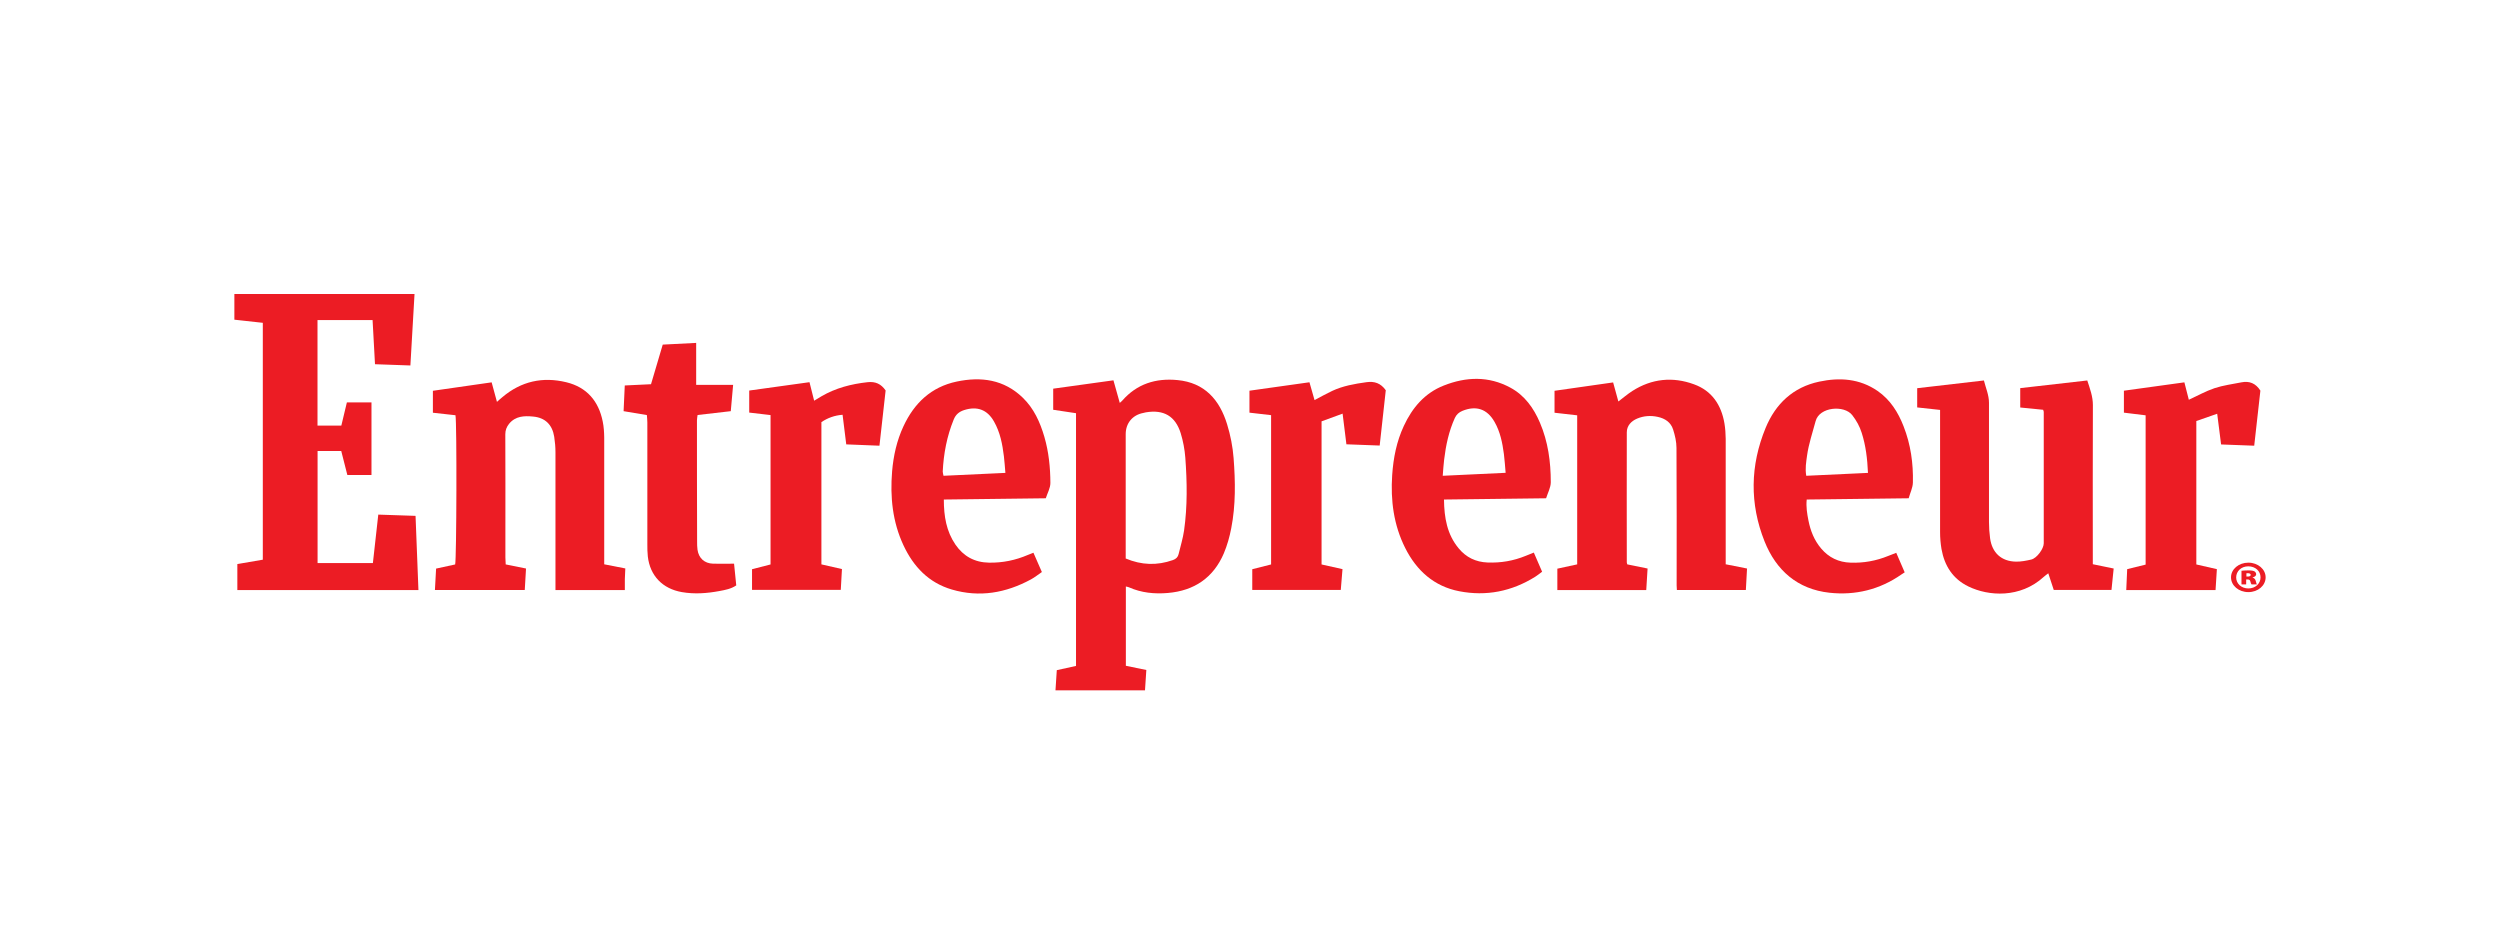 <?xml version="1.0" encoding="UTF-8"?><svg xmlns="http://www.w3.org/2000/svg" viewBox="0 0 320 120"><defs><style>.c,.d{fill:#ec1c24;}.e{fill:#fff;}.d{fill-rule:evenodd;}</style></defs><g id="a"><rect class="e" width="320" height="120"/></g><g id="b"><g><g><path class="d" d="M53.06,37.62c-.18,3.02-.35,6.04-.53,9.16-1.54-.05-3-.11-4.53-.16-.11-1.91-.21-3.74-.31-5.65h-7.05v13.51h3.05c.24-.98,.47-1.96,.71-2.97h3.15v9.29h-3.09c-.25-1-.51-2.02-.78-3.07h-3.03v14.34h7.08c.23-2.04,.45-4.06,.69-6.2,1.59,.05,3.13,.1,4.77,.16,.12,3.19,.25,6.31,.37,9.5H30.38v-3.33c1.12-.19,2.16-.37,3.26-.56v-30.32c-1.24-.14-2.44-.27-3.64-.4v-3.29h23.06Z"/><path class="d" d="M135.1,88.38c.06-.93,.12-1.75,.17-2.6,.85-.19,1.63-.36,2.46-.54V52.89c-.94-.14-1.9-.29-2.92-.44v-2.7c2.52-.35,5.07-.7,7.71-1.07,.28,.99,.54,1.92,.81,2.89,.11-.09,.22-.18,.31-.28,1.88-2.16,4.31-2.91,7.08-2.64,3.48,.33,5.39,2.53,6.35,5.66,.43,1.4,.72,2.87,.83,4.32,.23,3,.28,6.01-.3,8.98-.21,1.1-.52,2.2-.95,3.22-1.34,3.13-3.79,4.78-7.16,5.07-1.72,.15-3.4-.02-5-.73-.1-.04-.21-.06-.38-.1v10.15c.83,.17,1.66,.34,2.62,.54-.06,.86-.11,1.7-.17,2.6h-11.46Zm8.97-16.9c2.06,.87,4.04,.92,6.06,.21,.4-.14,.64-.38,.73-.76,.24-1,.55-2,.7-3.02,.44-3.1,.39-6.22,.16-9.33-.08-1.05-.28-2.12-.59-3.13-.69-2.2-2.18-3.05-4.46-2.67-.11,.02-.22,.05-.34,.08-1.37,.26-2.24,1.31-2.24,2.71,0,5.05,0,10.1,0,15.15v.78Z"/><path class="d" d="M220.9,72.23c.98,.2,1.82,.36,2.72,.54-.05,.94-.1,1.82-.15,2.75h-8.83c0-.2-.03-.39-.03-.58,0-5.87,.02-11.73-.02-17.6,0-.79-.19-1.6-.43-2.36-.29-.92-1.03-1.42-1.97-1.62-.91-.2-1.81-.13-2.64,.22-.73,.31-1.32,.89-1.32,1.76-.02,5.55,0,11.1,0,16.65,0,.06,.03,.11,.06,.25,.79,.16,1.63,.33,2.6,.53-.06,.91-.11,1.81-.17,2.76h-11.38v-2.74c.87-.19,1.68-.36,2.54-.55v-19.08c-.93-.11-1.89-.22-2.9-.33v-2.81c2.47-.35,4.92-.7,7.5-1.07,.23,.84,.45,1.65,.67,2.44,.57-.43,1.16-.94,1.8-1.35,2.48-1.58,5.15-1.85,7.88-.85,2.3,.83,3.5,2.65,3.9,5.01,.11,.65,.15,1.32,.16,1.98,.01,5.03,0,10.06,0,15.09v.98Z"/><path class="d" d="M64.71,72.24c.92,.19,1.73,.35,2.62,.53-.06,.93-.11,1.82-.16,2.75h-11.5c.05-.9,.1-1.78,.15-2.74,.83-.18,1.64-.36,2.44-.53,.18-.62,.23-18.12,.04-19.1-.93-.1-1.89-.21-2.89-.32v-2.81c2.46-.35,4.93-.71,7.52-1.08,.23,.83,.44,1.62,.68,2.5,.21-.19,.45-.41,.7-.61,2.4-2.03,5.16-2.64,8.19-1.9,2.62,.64,4.13,2.42,4.65,5.03,.14,.67,.18,1.38,.19,2.06,.01,5.06,0,10.11,0,15.17v1.04c.93,.18,1.77,.35,2.7,.53-.02,.46-.05,.91-.06,1.36-.01,.45,0,.91,0,1.41h-8.88v-1c0-5.55,0-11.09,0-16.64,0-.66-.06-1.33-.16-1.98-.24-1.54-1.15-2.45-2.7-2.59-1.12-.11-2.26-.08-3.08,.93-.32,.4-.48,.81-.48,1.34,.02,4.22,.01,8.44,.01,12.65,0,1.04,0,2.08,0,3.12,0,.28,.03,.57,.04,.89Z"/><path class="d" d="M261.51,52.45c-.96-.1-1.9-.19-2.92-.29v-2.48c2.84-.32,5.7-.65,8.58-.98,.35,1.07,.72,2.05,.72,3.15-.03,6.44-.01,12.89-.01,19.33v1.04c.92,.19,1.76,.36,2.67,.55-.1,.93-.19,1.81-.28,2.74h-7.39c-.21-.65-.44-1.35-.7-2.13-.24,.19-.42,.31-.58,.46-3.02,2.76-7.07,2.48-9.64,1.23-2-.97-3.07-2.65-3.45-4.8-.12-.71-.18-1.43-.18-2.15-.01-4.85,0-9.71,0-14.56v-1.09c-1.01-.11-1.95-.21-2.93-.32v-2.46c2.81-.33,5.63-.65,8.54-.99,.24,.97,.65,1.85,.65,2.86-.01,5.09-.01,10.17,0,15.26,0,.69,.05,1.39,.14,2.07,.25,1.87,1.45,2.97,3.32,3,.65,.01,1.32-.12,1.96-.27,.7-.17,1.59-1.37,1.59-2.08,0-5.61,0-11.21,0-16.82,0-.05-.03-.11-.08-.27Z"/><path class="d" d="M120.81,63.94c0,2.16,.33,4.07,1.48,5.76,1.03,1.5,2.45,2.29,4.31,2.32,1.74,.03,3.38-.31,4.97-.99,.21-.09,.42-.17,.71-.28,.35,.8,.69,1.58,1.08,2.47-.47,.32-.91,.68-1.41,.95-3.2,1.73-6.57,2.33-10.11,1.29-2.97-.87-4.91-2.92-6.19-5.65-1.41-3.01-1.73-6.2-1.46-9.48,.17-2,.6-3.94,1.45-5.76,1.38-2.97,3.54-5.04,6.82-5.73,3.13-.66,6.05-.26,8.45,2.06,1.43,1.38,2.22,3.14,2.77,5.02,.56,1.93,.76,3.91,.77,5.9,0,.65-.38,1.3-.59,1.96-4.38,.05-8.67,.11-13.05,.16Zm7.88-3.41c-.07-.8-.11-1.46-.19-2.12-.19-1.55-.48-3.08-1.27-4.46-.86-1.52-2.16-1.99-3.82-1.46-.65,.21-1.08,.57-1.34,1.22-.87,2.14-1.29,4.36-1.4,6.65,0,.16,.06,.32,.1,.54,2.62-.12,5.21-.24,7.91-.37Z"/><path class="d" d="M244.3,63.78c-4.43,.05-8.7,.11-13.04,.16-.1,.94,.05,1.81,.22,2.68,.26,1.32,.74,2.54,1.62,3.58,.99,1.17,2.24,1.77,3.77,1.82,1.67,.06,3.28-.23,4.82-.86,.32-.13,.64-.25,1.03-.4,.35,.81,.69,1.6,1.08,2.5-.14,.09-.29,.18-.43,.28-2.77,1.93-5.88,2.69-9.2,2.33-4.09-.45-6.83-2.86-8.31-6.58-1.92-4.82-1.84-9.72,.14-14.52,1.27-3.08,3.51-5.21,6.86-5.92,2.63-.56,5.17-.39,7.47,1.19,1.63,1.13,2.63,2.73,3.33,4.53,.91,2.32,1.25,4.74,1.19,7.21-.02,.66-.35,1.31-.54,2Zm-5.2-3.25c-.08-1.82-.28-3.49-.8-5.12-.26-.83-.67-1.57-1.21-2.27-1.03-1.33-4.21-1.06-4.69,.76-.39,1.47-.89,2.91-1.1,4.43-.11,.82-.26,1.64-.1,2.57,2.62-.12,5.2-.24,7.9-.37Z"/><path class="d" d="M197.89,63.78c-4.4,.05-8.69,.11-13.06,.16,.03,2.35,.4,4.47,1.88,6.25,.95,1.15,2.18,1.75,3.69,1.81,1.7,.07,3.33-.21,4.91-.86,.32-.13,.64-.25,1.02-.41,.35,.81,.69,1.59,1.06,2.45-.3,.22-.58,.46-.89,.65-3,1.87-6.26,2.52-9.71,1.85-3.22-.62-5.47-2.64-6.92-5.53-1.48-2.94-1.89-6.09-1.67-9.35,.15-2.18,.56-4.29,1.49-6.28,1.08-2.33,2.67-4.21,5.11-5.17,2.86-1.13,5.74-1.24,8.53,.27,1.83,.99,2.98,2.61,3.78,4.48,1.04,2.43,1.39,5,1.39,7.62,0,.68-.38,1.36-.59,2.03Zm-5.17-3.26c-.08-.87-.12-1.64-.22-2.4-.19-1.43-.47-2.85-1.2-4.12-.94-1.65-2.35-2.13-4.11-1.41-.44,.18-.76,.46-.97,.91-.77,1.7-1.15,3.49-1.37,5.33-.08,.65-.12,1.3-.18,2.07,2.74-.13,5.34-.25,8.06-.38Z"/><path class="d" d="M103.62,48.94c.2,.8,.39,1.54,.59,2.35,.31-.19,.61-.38,.93-.56,1.83-1.07,3.82-1.58,5.91-1.81,1.01-.11,1.73,.22,2.31,1.06-.26,2.3-.52,4.65-.79,7.07-1.45-.06-2.83-.12-4.25-.17-.16-1.29-.31-2.51-.47-3.79-1.03,.08-1.9,.4-2.71,.94v18.21c.85,.19,1.71,.39,2.63,.6-.05,.89-.1,1.74-.15,2.66h-11.36v-2.64c.81-.21,1.58-.4,2.37-.61v-19.12c-.92-.11-1.8-.21-2.73-.32v-2.82c2.57-.36,5.1-.71,7.71-1.07Z"/><path class="d" d="M272.16,75.54c.04-.93,.08-1.79,.12-2.69,.79-.2,1.54-.38,2.36-.58v-19.11c-.88-.11-1.78-.22-2.78-.34v-2.81c2.62-.36,5.15-.71,7.74-1.07,.21,.81,.4,1.55,.57,2.23,1.09-.5,2.15-1.1,3.28-1.48,1.11-.37,2.3-.52,3.45-.75,1-.2,1.82,.1,2.43,1.06-.25,2.26-.51,4.6-.79,7.05-1.42-.05-2.79-.1-4.24-.16-.16-1.3-.32-2.54-.5-3.93-.94,.33-1.8,.63-2.67,.93v18.36c.84,.19,1.7,.38,2.63,.6-.06,.89-.11,1.77-.17,2.68h-11.43Z"/><path class="d" d="M171.87,52.94c-1.01,.37-1.86,.68-2.71,.99v18.32c.9,.2,1.76,.39,2.68,.6-.08,.91-.15,1.76-.22,2.66h-11.33v-2.65c.81-.21,1.58-.4,2.41-.61v-19.11c-.92-.11-1.82-.21-2.77-.32v-2.81c2.52-.35,5.05-.71,7.68-1.08,.22,.77,.44,1.53,.65,2.28,.75-.39,1.47-.8,2.23-1.16,1.4-.66,2.9-.92,4.42-1.13,1.01-.14,1.81,.11,2.47,1.03-.25,2.26-.5,4.6-.78,7.08-1.42-.05-2.81-.1-4.26-.16-.16-1.3-.31-2.52-.49-3.95Z"/><path class="d" d="M89.11,43.89v5.37h4.73c-.11,1.2-.2,2.27-.3,3.37-1.45,.17-2.82,.32-4.25,.49-.03,.24-.08,.47-.08,.69,0,5.17,0,10.34,.02,15.51,0,.35,0,.69,.05,1.04,.15,1.08,.89,1.76,1.99,1.79,.86,.03,1.72,0,2.69,0,.1,.96,.19,1.87,.28,2.78-.68,.46-1.41,.58-2.14,.72-1.6,.3-3.2,.42-4.82,.14-2.47-.43-4.08-2.09-4.36-4.57-.06-.51-.06-1.04-.06-1.56,0-5.2,0-10.39,0-15.59,0-.31-.04-.62-.06-.94-1.01-.17-1.94-.32-2.98-.5,.05-1.08,.1-2.13,.15-3.29,1.11-.05,2.19-.11,3.36-.16,.5-1.68,.99-3.35,1.5-5.07,1.42-.07,2.79-.14,4.31-.22Z"/></g><path class="c" d="M290,73.9c0,1.05-.97,1.89-2.21,1.89s-2.22-.84-2.22-1.89,.99-1.88,2.22-1.88,2.21,.84,2.21,1.88Zm-3.77,.01c0,.79,.66,1.41,1.56,1.41s1.56-.62,1.56-1.42-.66-1.41-1.57-1.41-1.55,.63-1.55,1.42Zm1.29,.89h-.61v-1.74c.14-.02,.46-.05,.87-.05,.45,0,.65,.05,.8,.13,.12,.08,.21,.21,.21,.38s-.19,.33-.46,.39v.02c.22,.07,.35,.2,.41,.45,.06,.25,.1,.35,.14,.42h-.69c-.06-.07-.1-.22-.14-.37-.04-.17-.14-.26-.34-.26h-.2v.63Zm.03-1h.17c.22,0,.37-.08,.37-.21,0-.14-.14-.22-.35-.22-.07,0-.15,.01-.2,.01v.42Z"/></g></g></svg>